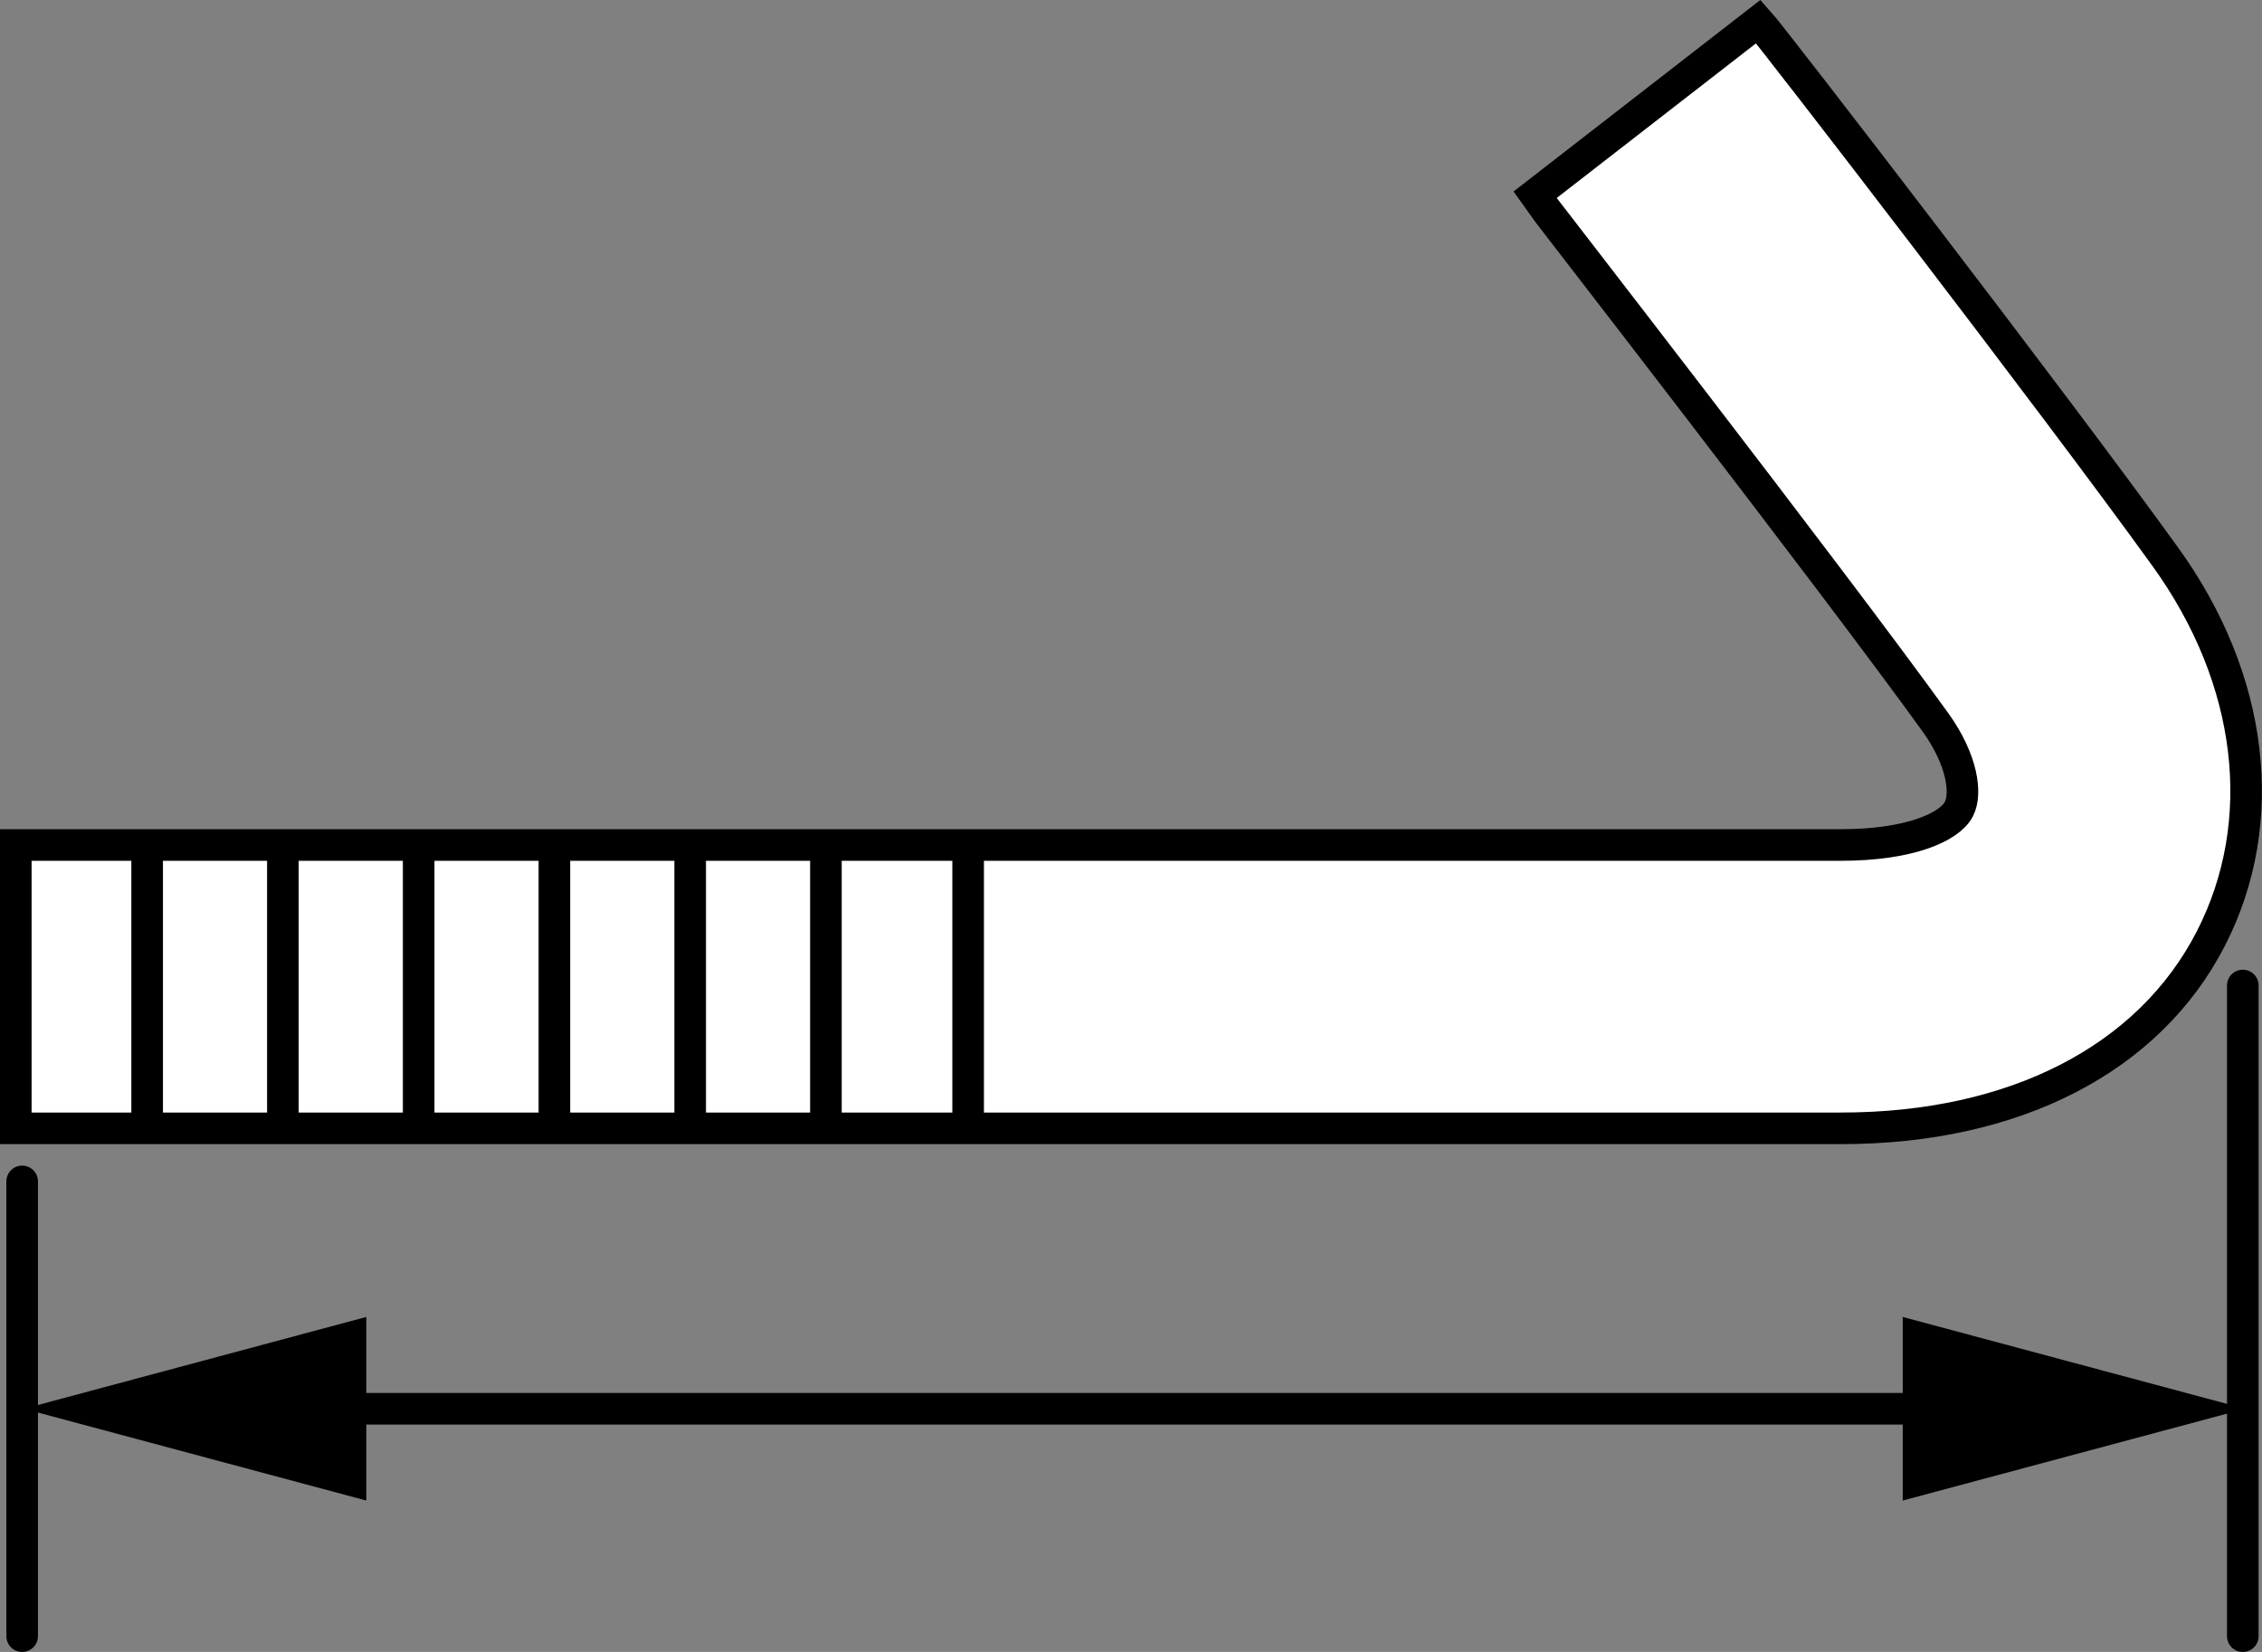 <?xml version="1.0" encoding="iso-8859-1"?>
<!-- Generator: Adobe Illustrator 27.2.0, SVG Export Plug-In . SVG Version: 6.00 Build 0)  -->
<svg version="1.1" id="Layer_1" xmlns="http://www.w3.org/2000/svg" xmlns:xlink="http://www.w3.org/1999/xlink" x="0px" y="0px"
	 width="57.276px" height="41.833px" viewBox="0 0 57.276 41.833" enable-background="new 0 0 57.276 41.833"
	 xml:space="preserve">
<rect x="0" y="0" width="57.276" height="41.833" fill="#808080" stroke="none"/>
<g id="image_1_">
	<path fill="#FFFFFF" stroke="#000000" stroke-width="0.8" stroke-miterlimit="10" d="M0.4,21.398h46.226
		c1.732,0,2.744-0.457,2.974-0.909c0.202-0.388,0.095-1.238-0.591-2.195C46.295,14.532,38.924,5.042,38.859,4.941
		l5.667-4.398c0.335,0.369,7.517,9.691,10.3,13.555c2.24,3.101,2.668,6.71,1.16,9.66
		c-1.567,3.061-4.978,4.815-9.362,4.815H0.4V21.398z"/>
	
		<line fill="none" stroke="#000000" stroke-width="0.8" stroke-linecap="round" stroke-linejoin="round" stroke-miterlimit="10" x1="24.514" y1="28.17" x2="24.514" y2="21.645"/>
	
		<line fill="none" stroke="#000000" stroke-width="0.8" stroke-linecap="round" stroke-linejoin="round" stroke-miterlimit="10" x1="3.726" y1="28.17" x2="3.726" y2="21.645"/>
	
		<line fill="none" stroke="#000000" stroke-width="0.8" stroke-linecap="round" stroke-linejoin="round" stroke-miterlimit="10" x1="7.163" y1="28.17" x2="7.163" y2="21.645"/>
	
		<line fill="none" stroke="#000000" stroke-width="0.8" stroke-linecap="round" stroke-linejoin="round" stroke-miterlimit="10" x1="10.601" y1="28.17" x2="10.601" y2="21.645"/>
	
		<line fill="none" stroke="#000000" stroke-width="0.8" stroke-linecap="round" stroke-linejoin="round" stroke-miterlimit="10" x1="14.038" y1="28.17" x2="14.038" y2="21.645"/>
	
		<line fill="none" stroke="#000000" stroke-width="0.8" stroke-linecap="round" stroke-linejoin="round" stroke-miterlimit="10" x1="17.476" y1="28.17" x2="17.476" y2="21.645"/>
	
		<line fill="none" stroke="#000000" stroke-width="0.8" stroke-linecap="round" stroke-linejoin="round" stroke-miterlimit="10" x1="20.913" y1="28.17" x2="20.913" y2="21.645"/>
</g>
<g id="callouts">
	
		<line fill="none" stroke="#000000" stroke-width="0.8" stroke-linecap="round" stroke-miterlimit="10" x1="56.79" y1="24.956" x2="56.79" y2="41.433"/>
	
		<line fill="none" stroke="#000000" stroke-width="0.8" stroke-linecap="round" stroke-miterlimit="10" x1="0.561" y1="29.917" x2="0.561" y2="41.433"/>
	<g>
		<line fill="none" x1="56.851" y1="35.675" x2="0.603" y2="35.675"/>
		<g>
			
				<line fill="none" stroke="#000000" stroke-width="0.8" stroke-linecap="round" stroke-miterlimit="10" x1="49.764" y1="35.675" x2="7.69" y2="35.675"/>
			<g>
				<polygon points="48.179,33.35 56.851,35.675 48.179,37.999 				"/>
			</g>
			<g>
				<polygon points="9.275,33.35 0.603,35.675 9.275,37.999 				"/>
			</g>
		</g>
	</g>
</g>
</svg>
